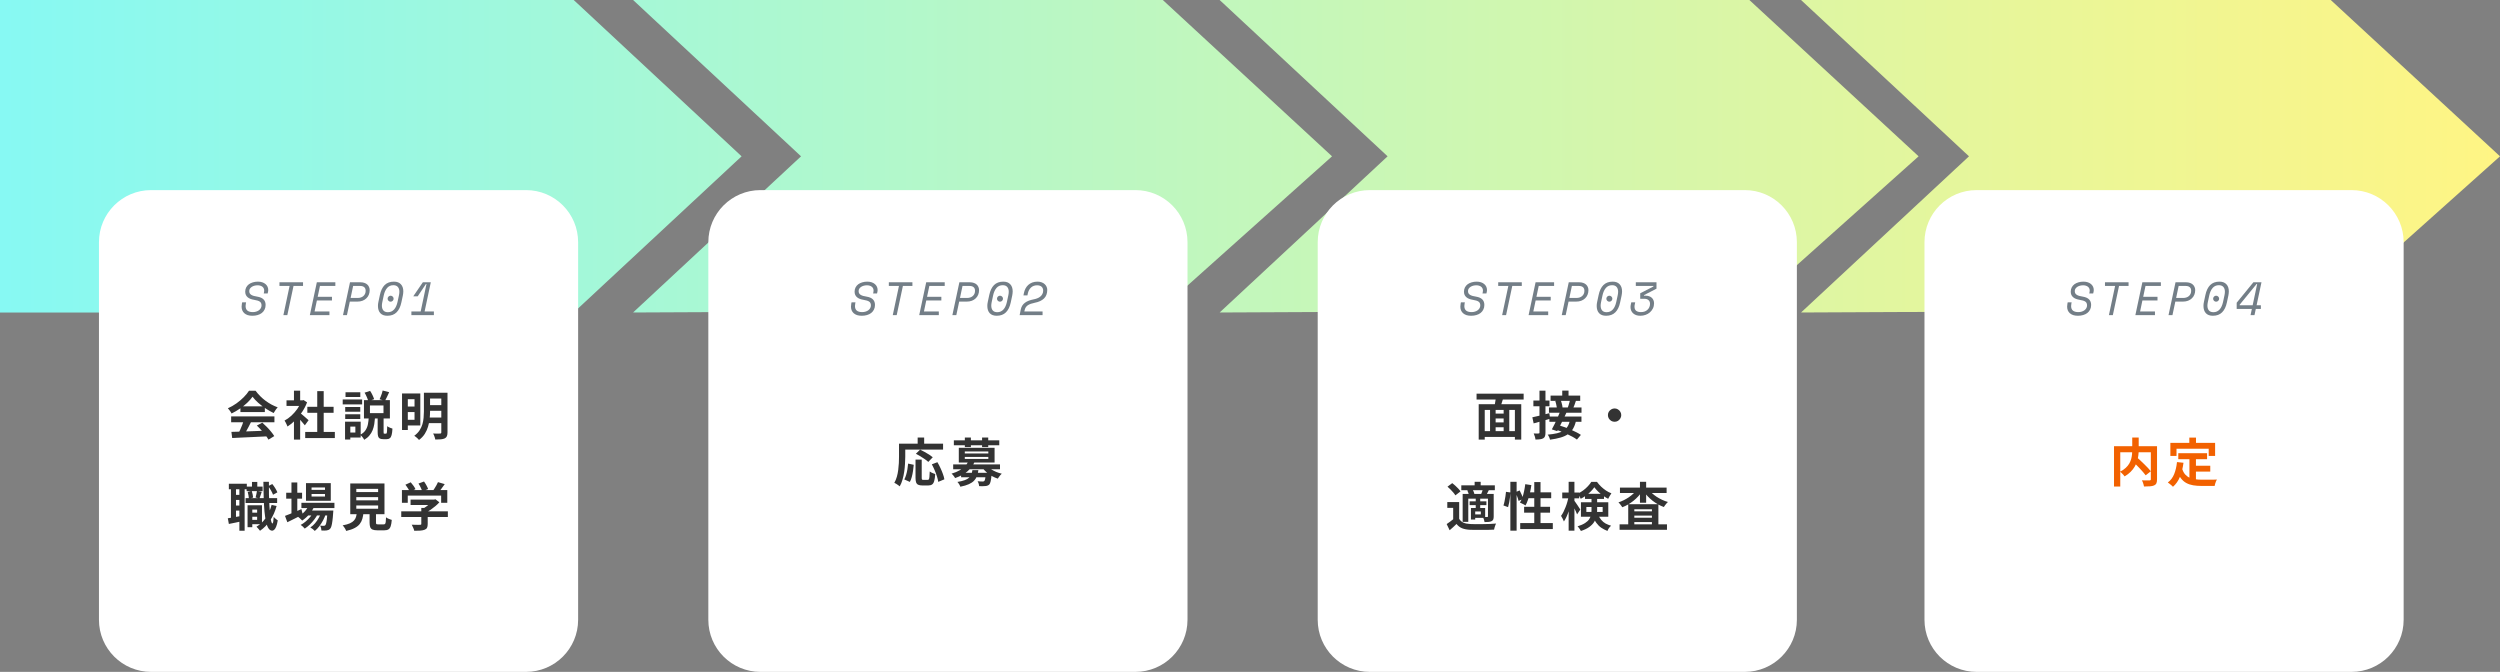 <svg width="960" height="258" viewBox="0 0 960 258" fill="none" xmlns="http://www.w3.org/2000/svg">
<rect x="0" y="0" width="960" height="258" fill="#808080" stroke="none"/>
<path d="M220.303 0.001L284.775 60.026L220.303 120H0V0.001H220.303ZM446.512 0.001L511.504 60.025L445.52 119.024L243.101 119.999L307.597 60.025L243.101 0L446.512 0.001ZM671.752 0.001L736.744 60.025L670.76 119.024L468.341 119.999L532.837 60.025L468.341 0L671.752 0.001ZM895.008 0.001L960 60.025L894.016 119.024L691.597 119.999L756.093 60.025L691.597 0L895.008 0.001Z" fill="url(#paint0_linear_363_1046)"/>
<path d="M38 93C38 81.954 46.954 73 58 73H202C213.046 73 222 81.954 222 93V238C222 249.046 213.046 258 202 258H58C46.954 258 38 249.046 38 238V93Z" fill="white"/>
<path d="M272 93C272 81.954 280.954 73 292 73H436C447.046 73 456 81.954 456 93V238C456 249.046 447.046 258 436 258H292C280.954 258 272 249.046 272 238V93Z" fill="white"/>
<path d="M506 93C506 81.954 514.954 73 526 73H670C681.046 73 690 81.954 690 93V238C690 249.046 681.046 258 670 258H526C514.954 258 506 249.046 506 238V93Z" fill="white"/>
<path d="M739 93C739 81.954 747.954 73 759 73H903C914.046 73 923 81.954 923 93V238C923 249.046 914.046 258 903 258H759C747.954 258 739 249.046 739 238V93Z" fill="white"/>
<path d="M161.539 119.596L163.771 109.066H163.555L160.387 113.8H158.749V113.692L162.367 108.4H165.427L163.051 119.596H166.615V121H157.975V119.596H161.539Z" fill="#737E87"/>
<path d="M148.842 114.7C148.842 114.388 148.956 114.118 149.184 113.89C149.412 113.662 149.682 113.548 149.994 113.548C150.306 113.548 150.576 113.662 150.804 113.89C151.032 114.118 151.146 114.388 151.146 114.7C151.146 115.012 151.032 115.282 150.804 115.51C150.576 115.738 150.306 115.852 149.994 115.852C149.682 115.852 149.412 115.738 149.184 115.51C148.956 115.282 148.842 115.012 148.842 114.7ZM145.872 113.296C146.22 111.616 146.832 110.338 147.708 109.462C148.596 108.586 149.784 108.148 151.272 108.148C152.436 108.148 153.324 108.484 153.936 109.156C154.56 109.816 154.872 110.734 154.872 111.91C154.872 112.15 154.854 112.408 154.818 112.684C154.794 112.948 154.752 113.218 154.692 113.494L154.134 116.104C153.786 117.784 153.168 119.062 152.28 119.938C151.404 120.814 150.222 121.252 148.734 121.252C147.57 121.252 146.676 120.922 146.052 120.262C145.44 119.59 145.134 118.666 145.134 117.49C145.134 117.25 145.146 116.998 145.17 116.734C145.206 116.458 145.254 116.182 145.314 115.906L145.872 113.296ZM148.95 119.884C149.442 119.884 149.886 119.794 150.282 119.614C150.69 119.422 151.044 119.158 151.344 118.822C151.656 118.474 151.914 118.066 152.118 117.598C152.334 117.118 152.508 116.584 152.64 115.996L153.216 113.296C153.312 112.816 153.36 112.396 153.36 112.036C153.36 111.256 153.168 110.644 152.784 110.2C152.4 109.744 151.824 109.516 151.056 109.516C150.06 109.516 149.256 109.87 148.644 110.578C148.044 111.286 147.618 112.228 147.366 113.404L146.79 116.104C146.694 116.584 146.646 117.004 146.646 117.364C146.646 118.144 146.838 118.762 147.222 119.218C147.606 119.662 148.182 119.884 148.95 119.884Z" fill="#737E87"/>
<path d="M134.326 115.816L133.228 121H131.716L134.398 108.4H138.502C139.042 108.4 139.522 108.478 139.942 108.634C140.374 108.778 140.734 108.982 141.022 109.246C141.322 109.51 141.55 109.828 141.706 110.2C141.874 110.572 141.958 110.974 141.958 111.406C141.958 112.03 141.85 112.612 141.634 113.152C141.418 113.692 141.1 114.16 140.68 114.556C140.272 114.952 139.774 115.264 139.186 115.492C138.598 115.708 137.938 115.816 137.206 115.816H134.326ZM134.632 114.412H137.332C137.776 114.412 138.184 114.352 138.556 114.232C138.94 114.1 139.264 113.92 139.528 113.692C139.804 113.452 140.02 113.164 140.176 112.828C140.332 112.48 140.41 112.096 140.41 111.676C140.41 111.04 140.224 110.572 139.852 110.272C139.492 109.96 138.97 109.804 138.286 109.804H135.604L134.632 114.412Z" fill="#737E87"/>
<path d="M121.664 108.4H128.774V109.804H122.87L121.988 113.98H127.478V115.384H121.682L120.8 119.596H126.506V121H118.982L121.664 108.4Z" fill="#737E87"/>
<path d="M107.311 108.4H116.365V109.804H112.711L110.335 121H108.823L111.199 109.804H107.311V108.4Z" fill="#737E87"/>
<path d="M101.381 112.216C101.429 111.976 101.453 111.772 101.453 111.604C101.453 111.256 101.387 110.956 101.255 110.704C101.123 110.44 100.937 110.224 100.697 110.056C100.469 109.888 100.199 109.762 99.887 109.678C99.587 109.594 99.263 109.552 98.915 109.552C98.519 109.552 98.129 109.6 97.745 109.696C97.361 109.792 97.019 109.936 96.719 110.128C96.419 110.32 96.173 110.554 95.981 110.83C95.801 111.094 95.711 111.406 95.711 111.766C95.711 112.114 95.777 112.408 95.909 112.648C96.053 112.876 96.257 113.074 96.521 113.242C96.785 113.398 97.103 113.53 97.475 113.638C97.859 113.734 98.297 113.824 98.789 113.908C99.893 114.088 100.703 114.448 101.219 114.988C101.735 115.516 101.993 116.218 101.993 117.094C101.993 117.766 101.861 118.36 101.597 118.876C101.345 119.392 100.991 119.83 100.535 120.19C100.079 120.538 99.539 120.802 98.915 120.982C98.303 121.162 97.637 121.252 96.917 121.252C96.233 121.252 95.627 121.168 95.099 121C94.583 120.82 94.151 120.574 93.803 120.262C93.467 119.95 93.209 119.584 93.029 119.164C92.861 118.732 92.777 118.258 92.777 117.742C92.777 117.394 92.813 117.028 92.885 116.644L92.993 116.104H94.505L94.415 116.536C94.343 116.896 94.307 117.226 94.307 117.526C94.307 118.318 94.547 118.906 95.027 119.29C95.507 119.662 96.197 119.848 97.097 119.848C97.529 119.848 97.943 119.788 98.339 119.668C98.747 119.548 99.101 119.38 99.401 119.164C99.713 118.936 99.959 118.666 100.139 118.354C100.331 118.03 100.427 117.67 100.427 117.274C100.427 116.938 100.373 116.656 100.265 116.428C100.169 116.188 100.007 115.99 99.779 115.834C99.551 115.666 99.251 115.528 98.879 115.42C98.519 115.312 98.081 115.216 97.565 115.132C97.061 115.048 96.599 114.928 96.179 114.772C95.771 114.616 95.417 114.412 95.117 114.16C94.817 113.908 94.583 113.608 94.415 113.26C94.247 112.9 94.163 112.48 94.163 112C94.163 111.388 94.289 110.842 94.541 110.362C94.793 109.882 95.135 109.48 95.567 109.156C96.011 108.832 96.527 108.586 97.115 108.418C97.715 108.238 98.357 108.148 99.041 108.148C99.665 108.148 100.223 108.232 100.715 108.4C101.207 108.568 101.621 108.796 101.957 109.084C102.293 109.372 102.551 109.708 102.731 110.092C102.911 110.476 103.001 110.884 103.001 111.316C103.001 111.436 102.995 111.556 102.983 111.676C102.971 111.796 102.953 111.916 102.929 112.036L102.785 112.684H101.273L101.381 112.216Z" fill="#737E87"/>
<path d="M400.345 119.596V121H391.543L391.975 118.84C392.095 118.252 392.293 117.748 392.569 117.328C392.845 116.896 393.193 116.53 393.613 116.23C394.033 115.918 394.519 115.66 395.071 115.456C395.623 115.252 396.235 115.084 396.907 114.952C397.375 114.868 397.825 114.742 398.257 114.574C398.701 114.406 399.091 114.19 399.427 113.926C399.775 113.65 400.051 113.32 400.255 112.936C400.471 112.552 400.579 112.096 400.579 111.568C400.579 111.292 400.531 111.034 400.435 110.794C400.351 110.542 400.213 110.326 400.021 110.146C399.841 109.966 399.601 109.822 399.301 109.714C399.001 109.606 398.647 109.552 398.239 109.552C397.315 109.552 396.541 109.834 395.917 110.398C395.305 110.962 394.897 111.712 394.693 112.648L394.531 113.44H393.001L393.181 112.54C393.301 111.928 393.499 111.358 393.775 110.83C394.051 110.29 394.405 109.822 394.837 109.426C395.269 109.03 395.779 108.718 396.367 108.49C396.967 108.262 397.651 108.148 398.419 108.148C399.007 108.148 399.535 108.238 400.003 108.418C400.471 108.586 400.861 108.82 401.173 109.12C401.485 109.408 401.725 109.744 401.893 110.128C402.061 110.512 402.145 110.908 402.145 111.316C402.145 112.72 401.725 113.824 400.885 114.628C400.045 115.42 398.881 115.96 397.393 116.248C396.793 116.368 396.271 116.506 395.827 116.662C395.383 116.818 394.999 117.004 394.675 117.22C394.363 117.436 394.105 117.694 393.901 117.994C393.709 118.294 393.565 118.648 393.469 119.056L393.343 119.596H400.345Z" fill="#737E87"/>
<path d="M382.842 114.7C382.842 114.388 382.956 114.118 383.184 113.89C383.412 113.662 383.682 113.548 383.994 113.548C384.306 113.548 384.576 113.662 384.804 113.89C385.032 114.118 385.146 114.388 385.146 114.7C385.146 115.012 385.032 115.282 384.804 115.51C384.576 115.738 384.306 115.852 383.994 115.852C383.682 115.852 383.412 115.738 383.184 115.51C382.956 115.282 382.842 115.012 382.842 114.7ZM379.872 113.296C380.22 111.616 380.832 110.338 381.708 109.462C382.596 108.586 383.784 108.148 385.272 108.148C386.436 108.148 387.324 108.484 387.936 109.156C388.56 109.816 388.872 110.734 388.872 111.91C388.872 112.15 388.854 112.408 388.818 112.684C388.794 112.948 388.752 113.218 388.692 113.494L388.134 116.104C387.786 117.784 387.168 119.062 386.28 119.938C385.404 120.814 384.222 121.252 382.734 121.252C381.57 121.252 380.676 120.922 380.052 120.262C379.44 119.59 379.134 118.666 379.134 117.49C379.134 117.25 379.146 116.998 379.17 116.734C379.206 116.458 379.254 116.182 379.314 115.906L379.872 113.296ZM382.95 119.884C383.442 119.884 383.886 119.794 384.282 119.614C384.69 119.422 385.044 119.158 385.344 118.822C385.656 118.474 385.914 118.066 386.118 117.598C386.334 117.118 386.508 116.584 386.64 115.996L387.216 113.296C387.312 112.816 387.36 112.396 387.36 112.036C387.36 111.256 387.168 110.644 386.784 110.2C386.4 109.744 385.824 109.516 385.056 109.516C384.06 109.516 383.256 109.87 382.644 110.578C382.044 111.286 381.618 112.228 381.366 113.404L380.79 116.104C380.694 116.584 380.646 117.004 380.646 117.364C380.646 118.144 380.838 118.762 381.222 119.218C381.606 119.662 382.182 119.884 382.95 119.884Z" fill="#737E87"/>
<path d="M368.326 115.816L367.228 121H365.716L368.398 108.4H372.502C373.042 108.4 373.522 108.478 373.942 108.634C374.374 108.778 374.734 108.982 375.022 109.246C375.322 109.51 375.55 109.828 375.706 110.2C375.874 110.572 375.958 110.974 375.958 111.406C375.958 112.03 375.85 112.612 375.634 113.152C375.418 113.692 375.1 114.16 374.68 114.556C374.272 114.952 373.774 115.264 373.186 115.492C372.598 115.708 371.938 115.816 371.206 115.816H368.326ZM368.632 114.412H371.332C371.776 114.412 372.184 114.352 372.556 114.232C372.94 114.1 373.264 113.92 373.528 113.692C373.804 113.452 374.02 113.164 374.176 112.828C374.332 112.48 374.41 112.096 374.41 111.676C374.41 111.04 374.224 110.572 373.852 110.272C373.492 109.96 372.97 109.804 372.286 109.804H369.604L368.632 114.412Z" fill="#737E87"/>
<path d="M355.664 108.4H362.774V109.804H356.87L355.988 113.98H361.478V115.384H355.682L354.8 119.596H360.506V121H352.982L355.664 108.4Z" fill="#737E87"/>
<path d="M341.311 108.4H350.365V109.804H346.711L344.335 121H342.823L345.199 109.804H341.311V108.4Z" fill="#737E87"/>
<path d="M335.381 112.216C335.429 111.976 335.453 111.772 335.453 111.604C335.453 111.256 335.387 110.956 335.255 110.704C335.123 110.44 334.937 110.224 334.697 110.056C334.469 109.888 334.199 109.762 333.887 109.678C333.587 109.594 333.263 109.552 332.915 109.552C332.519 109.552 332.129 109.6 331.745 109.696C331.361 109.792 331.019 109.936 330.719 110.128C330.419 110.32 330.173 110.554 329.981 110.83C329.801 111.094 329.711 111.406 329.711 111.766C329.711 112.114 329.777 112.408 329.909 112.648C330.053 112.876 330.257 113.074 330.521 113.242C330.785 113.398 331.103 113.53 331.475 113.638C331.859 113.734 332.297 113.824 332.789 113.908C333.893 114.088 334.703 114.448 335.219 114.988C335.735 115.516 335.993 116.218 335.993 117.094C335.993 117.766 335.861 118.36 335.597 118.876C335.345 119.392 334.991 119.83 334.535 120.19C334.079 120.538 333.539 120.802 332.915 120.982C332.303 121.162 331.637 121.252 330.917 121.252C330.233 121.252 329.627 121.168 329.099 121C328.583 120.82 328.151 120.574 327.803 120.262C327.467 119.95 327.209 119.584 327.029 119.164C326.861 118.732 326.777 118.258 326.777 117.742C326.777 117.394 326.813 117.028 326.885 116.644L326.993 116.104H328.505L328.415 116.536C328.343 116.896 328.307 117.226 328.307 117.526C328.307 118.318 328.547 118.906 329.027 119.29C329.507 119.662 330.197 119.848 331.097 119.848C331.529 119.848 331.943 119.788 332.339 119.668C332.747 119.548 333.101 119.38 333.401 119.164C333.713 118.936 333.959 118.666 334.139 118.354C334.331 118.03 334.427 117.67 334.427 117.274C334.427 116.938 334.373 116.656 334.265 116.428C334.169 116.188 334.007 115.99 333.779 115.834C333.551 115.666 333.251 115.528 332.879 115.42C332.519 115.312 332.081 115.216 331.565 115.132C331.061 115.048 330.599 114.928 330.179 114.772C329.771 114.616 329.417 114.412 329.117 114.16C328.817 113.908 328.583 113.608 328.415 113.26C328.247 112.9 328.163 112.48 328.163 112C328.163 111.388 328.289 110.842 328.541 110.362C328.793 109.882 329.135 109.48 329.567 109.156C330.011 108.832 330.527 108.586 331.115 108.418C331.715 108.238 332.357 108.148 333.041 108.148C333.665 108.148 334.223 108.232 334.715 108.4C335.207 108.568 335.621 108.796 335.957 109.084C336.293 109.372 336.551 109.708 336.731 110.092C336.911 110.476 337.001 110.884 337.001 111.316C337.001 111.436 336.995 111.556 336.983 111.676C336.971 111.796 336.953 111.916 336.929 112.036L336.785 112.684H335.273L335.381 112.216Z" fill="#737E87"/>
<path d="M629.845 114.736V112.612L634.903 110.02V109.804H628.153V108.4H636.091V110.848L631.285 113.332V113.548H632.041C632.497 113.548 632.911 113.62 633.283 113.764C633.667 113.896 633.997 114.088 634.273 114.34C634.549 114.592 634.765 114.898 634.921 115.258C635.077 115.618 635.155 116.02 635.155 116.464C635.155 117.184 635.011 117.838 634.723 118.426C634.435 119.014 634.051 119.518 633.571 119.938C633.091 120.358 632.533 120.682 631.897 120.91C631.261 121.138 630.595 121.252 629.899 121.252C629.287 121.252 628.741 121.168 628.261 121C627.793 120.82 627.397 120.58 627.073 120.28C626.761 119.98 626.521 119.626 626.353 119.218C626.197 118.81 626.119 118.378 626.119 117.922C626.119 117.79 626.125 117.652 626.137 117.508C626.161 117.364 626.185 117.22 626.209 117.076L626.407 116.104H627.919L627.739 116.968C627.715 117.112 627.691 117.25 627.667 117.382C627.655 117.514 627.649 117.646 627.649 117.778C627.649 118.498 627.871 119.026 628.315 119.362C628.759 119.686 629.353 119.848 630.097 119.848C630.637 119.848 631.123 119.77 631.555 119.614C631.987 119.446 632.353 119.218 632.653 118.93C632.965 118.642 633.199 118.306 633.355 117.922C633.523 117.538 633.607 117.124 633.607 116.68C633.607 116.044 633.409 115.564 633.013 115.24C632.629 114.904 632.125 114.736 631.501 114.736H629.845Z" fill="#737E87"/>
<path d="M616.842 114.7C616.842 114.388 616.956 114.118 617.184 113.89C617.412 113.662 617.682 113.548 617.994 113.548C618.306 113.548 618.576 113.662 618.804 113.89C619.032 114.118 619.146 114.388 619.146 114.7C619.146 115.012 619.032 115.282 618.804 115.51C618.576 115.738 618.306 115.852 617.994 115.852C617.682 115.852 617.412 115.738 617.184 115.51C616.956 115.282 616.842 115.012 616.842 114.7ZM613.872 113.296C614.22 111.616 614.832 110.338 615.708 109.462C616.596 108.586 617.784 108.148 619.272 108.148C620.436 108.148 621.324 108.484 621.936 109.156C622.56 109.816 622.872 110.734 622.872 111.91C622.872 112.15 622.854 112.408 622.818 112.684C622.794 112.948 622.752 113.218 622.692 113.494L622.134 116.104C621.786 117.784 621.168 119.062 620.28 119.938C619.404 120.814 618.222 121.252 616.734 121.252C615.57 121.252 614.676 120.922 614.052 120.262C613.44 119.59 613.134 118.666 613.134 117.49C613.134 117.25 613.146 116.998 613.17 116.734C613.206 116.458 613.254 116.182 613.314 115.906L613.872 113.296ZM616.95 119.884C617.442 119.884 617.886 119.794 618.282 119.614C618.69 119.422 619.044 119.158 619.344 118.822C619.656 118.474 619.914 118.066 620.118 117.598C620.334 117.118 620.508 116.584 620.64 115.996L621.216 113.296C621.312 112.816 621.36 112.396 621.36 112.036C621.36 111.256 621.168 110.644 620.784 110.2C620.4 109.744 619.824 109.516 619.056 109.516C618.06 109.516 617.256 109.87 616.644 110.578C616.044 111.286 615.618 112.228 615.366 113.404L614.79 116.104C614.694 116.584 614.646 117.004 614.646 117.364C614.646 118.144 614.838 118.762 615.222 119.218C615.606 119.662 616.182 119.884 616.95 119.884Z" fill="#737E87"/>
<path d="M602.326 115.816L601.228 121H599.716L602.398 108.4H606.502C607.042 108.4 607.522 108.478 607.942 108.634C608.374 108.778 608.734 108.982 609.022 109.246C609.322 109.51 609.55 109.828 609.706 110.2C609.874 110.572 609.958 110.974 609.958 111.406C609.958 112.03 609.85 112.612 609.634 113.152C609.418 113.692 609.1 114.16 608.68 114.556C608.272 114.952 607.774 115.264 607.186 115.492C606.598 115.708 605.938 115.816 605.206 115.816H602.326ZM602.632 114.412H605.332C605.776 114.412 606.184 114.352 606.556 114.232C606.94 114.1 607.264 113.92 607.528 113.692C607.804 113.452 608.02 113.164 608.176 112.828C608.332 112.48 608.41 112.096 608.41 111.676C608.41 111.04 608.224 110.572 607.852 110.272C607.492 109.96 606.97 109.804 606.286 109.804H603.604L602.632 114.412Z" fill="#737E87"/>
<path d="M589.664 108.4H596.774V109.804H590.87L589.988 113.98H595.478V115.384H589.682L588.8 119.596H594.506V121H586.982L589.664 108.4Z" fill="#737E87"/>
<path d="M575.311 108.4H584.365V109.804H580.711L578.335 121H576.823L579.199 109.804H575.311V108.4Z" fill="#737E87"/>
<path d="M569.381 112.216C569.429 111.976 569.453 111.772 569.453 111.604C569.453 111.256 569.387 110.956 569.255 110.704C569.123 110.44 568.937 110.224 568.697 110.056C568.469 109.888 568.199 109.762 567.887 109.678C567.587 109.594 567.263 109.552 566.915 109.552C566.519 109.552 566.129 109.6 565.745 109.696C565.361 109.792 565.019 109.936 564.719 110.128C564.419 110.32 564.173 110.554 563.981 110.83C563.801 111.094 563.711 111.406 563.711 111.766C563.711 112.114 563.777 112.408 563.909 112.648C564.053 112.876 564.257 113.074 564.521 113.242C564.785 113.398 565.103 113.53 565.475 113.638C565.859 113.734 566.297 113.824 566.789 113.908C567.893 114.088 568.703 114.448 569.219 114.988C569.735 115.516 569.993 116.218 569.993 117.094C569.993 117.766 569.861 118.36 569.597 118.876C569.345 119.392 568.991 119.83 568.535 120.19C568.079 120.538 567.539 120.802 566.915 120.982C566.303 121.162 565.637 121.252 564.917 121.252C564.233 121.252 563.627 121.168 563.099 121C562.583 120.82 562.151 120.574 561.803 120.262C561.467 119.95 561.209 119.584 561.029 119.164C560.861 118.732 560.777 118.258 560.777 117.742C560.777 117.394 560.813 117.028 560.885 116.644L560.993 116.104H562.505L562.415 116.536C562.343 116.896 562.307 117.226 562.307 117.526C562.307 118.318 562.547 118.906 563.027 119.29C563.507 119.662 564.197 119.848 565.097 119.848C565.529 119.848 565.943 119.788 566.339 119.668C566.747 119.548 567.101 119.38 567.401 119.164C567.713 118.936 567.959 118.666 568.139 118.354C568.331 118.03 568.427 117.67 568.427 117.274C568.427 116.938 568.373 116.656 568.265 116.428C568.169 116.188 568.007 115.99 567.779 115.834C567.551 115.666 567.251 115.528 566.879 115.42C566.519 115.312 566.081 115.216 565.565 115.132C565.061 115.048 564.599 114.928 564.179 114.772C563.771 114.616 563.417 114.412 563.117 114.16C562.817 113.908 562.583 113.608 562.415 113.26C562.247 112.9 562.163 112.48 562.163 112C562.163 111.388 562.289 110.842 562.541 110.362C562.793 109.882 563.135 109.48 563.567 109.156C564.011 108.832 564.527 108.586 565.115 108.418C565.715 108.238 566.357 108.148 567.041 108.148C567.665 108.148 568.223 108.232 568.715 108.4C569.207 108.568 569.621 108.796 569.957 109.084C570.293 109.372 570.551 109.708 570.731 110.092C570.911 110.476 571.001 110.884 571.001 111.316C571.001 111.436 570.995 111.556 570.983 111.676C570.971 111.796 570.953 111.916 570.929 112.036L570.785 112.684H569.273L569.381 112.216Z" fill="#737E87"/>
<path d="M865.293 108.4H868.407L866.535 117.22H868.173V118.624H866.229L865.725 121H864.213L864.717 118.624H858.885V116.248L865.293 108.4ZM860.037 117.004V117.22H865.023L866.751 109.048H866.535L860.037 117.004Z" fill="#737E87"/>
<path d="M849.842 114.7C849.842 114.388 849.956 114.118 850.184 113.89C850.412 113.662 850.682 113.548 850.994 113.548C851.306 113.548 851.576 113.662 851.804 113.89C852.032 114.118 852.146 114.388 852.146 114.7C852.146 115.012 852.032 115.282 851.804 115.51C851.576 115.738 851.306 115.852 850.994 115.852C850.682 115.852 850.412 115.738 850.184 115.51C849.956 115.282 849.842 115.012 849.842 114.7ZM846.872 113.296C847.22 111.616 847.832 110.338 848.708 109.462C849.596 108.586 850.784 108.148 852.272 108.148C853.436 108.148 854.324 108.484 854.936 109.156C855.56 109.816 855.872 110.734 855.872 111.91C855.872 112.15 855.854 112.408 855.818 112.684C855.794 112.948 855.752 113.218 855.692 113.494L855.134 116.104C854.786 117.784 854.168 119.062 853.28 119.938C852.404 120.814 851.222 121.252 849.734 121.252C848.57 121.252 847.676 120.922 847.052 120.262C846.44 119.59 846.134 118.666 846.134 117.49C846.134 117.25 846.146 116.998 846.17 116.734C846.206 116.458 846.254 116.182 846.314 115.906L846.872 113.296ZM849.95 119.884C850.442 119.884 850.886 119.794 851.282 119.614C851.69 119.422 852.044 119.158 852.344 118.822C852.656 118.474 852.914 118.066 853.118 117.598C853.334 117.118 853.508 116.584 853.64 115.996L854.216 113.296C854.312 112.816 854.36 112.396 854.36 112.036C854.36 111.256 854.168 110.644 853.784 110.2C853.4 109.744 852.824 109.516 852.056 109.516C851.06 109.516 850.256 109.87 849.644 110.578C849.044 111.286 848.618 112.228 848.366 113.404L847.79 116.104C847.694 116.584 847.646 117.004 847.646 117.364C847.646 118.144 847.838 118.762 848.222 119.218C848.606 119.662 849.182 119.884 849.95 119.884Z" fill="#737E87"/>
<path d="M835.326 115.816L834.228 121H832.716L835.398 108.4H839.502C840.042 108.4 840.522 108.478 840.942 108.634C841.374 108.778 841.734 108.982 842.022 109.246C842.322 109.51 842.55 109.828 842.706 110.2C842.874 110.572 842.958 110.974 842.958 111.406C842.958 112.03 842.85 112.612 842.634 113.152C842.418 113.692 842.1 114.16 841.68 114.556C841.272 114.952 840.774 115.264 840.186 115.492C839.598 115.708 838.938 115.816 838.206 115.816H835.326ZM835.632 114.412H838.332C838.776 114.412 839.184 114.352 839.556 114.232C839.94 114.1 840.264 113.92 840.528 113.692C840.804 113.452 841.02 113.164 841.176 112.828C841.332 112.48 841.41 112.096 841.41 111.676C841.41 111.04 841.224 110.572 840.852 110.272C840.492 109.96 839.97 109.804 839.286 109.804H836.604L835.632 114.412Z" fill="#737E87"/>
<path d="M822.664 108.4H829.774V109.804H823.87L822.988 113.98H828.478V115.384H822.682L821.8 119.596H827.506V121H819.982L822.664 108.4Z" fill="#737E87"/>
<path d="M808.311 108.4H817.365V109.804H813.711L811.335 121H809.823L812.199 109.804H808.311V108.4Z" fill="#737E87"/>
<path d="M802.381 112.216C802.429 111.976 802.453 111.772 802.453 111.604C802.453 111.256 802.387 110.956 802.255 110.704C802.123 110.44 801.937 110.224 801.697 110.056C801.469 109.888 801.199 109.762 800.887 109.678C800.587 109.594 800.263 109.552 799.915 109.552C799.519 109.552 799.129 109.6 798.745 109.696C798.361 109.792 798.019 109.936 797.719 110.128C797.419 110.32 797.173 110.554 796.981 110.83C796.801 111.094 796.711 111.406 796.711 111.766C796.711 112.114 796.777 112.408 796.909 112.648C797.053 112.876 797.257 113.074 797.521 113.242C797.785 113.398 798.103 113.53 798.475 113.638C798.859 113.734 799.297 113.824 799.789 113.908C800.893 114.088 801.703 114.448 802.219 114.988C802.735 115.516 802.993 116.218 802.993 117.094C802.993 117.766 802.861 118.36 802.597 118.876C802.345 119.392 801.991 119.83 801.535 120.19C801.079 120.538 800.539 120.802 799.915 120.982C799.303 121.162 798.637 121.252 797.917 121.252C797.233 121.252 796.627 121.168 796.099 121C795.583 120.82 795.151 120.574 794.803 120.262C794.467 119.95 794.209 119.584 794.029 119.164C793.861 118.732 793.777 118.258 793.777 117.742C793.777 117.394 793.813 117.028 793.885 116.644L793.993 116.104H795.505L795.415 116.536C795.343 116.896 795.307 117.226 795.307 117.526C795.307 118.318 795.547 118.906 796.027 119.29C796.507 119.662 797.197 119.848 798.097 119.848C798.529 119.848 798.943 119.788 799.339 119.668C799.747 119.548 800.101 119.38 800.401 119.164C800.713 118.936 800.959 118.666 801.139 118.354C801.331 118.03 801.427 117.67 801.427 117.274C801.427 116.938 801.373 116.656 801.265 116.428C801.169 116.188 801.007 115.99 800.779 115.834C800.551 115.666 800.251 115.528 799.879 115.42C799.519 115.312 799.081 115.216 798.565 115.132C798.061 115.048 797.599 114.928 797.179 114.772C796.771 114.616 796.417 114.412 796.117 114.16C795.817 113.908 795.583 113.608 795.415 113.26C795.247 112.9 795.163 112.48 795.163 112C795.163 111.388 795.289 110.842 795.541 110.362C795.793 109.882 796.135 109.48 796.567 109.156C797.011 108.832 797.527 108.586 798.115 108.418C798.715 108.238 799.357 108.148 800.041 108.148C800.665 108.148 801.223 108.232 801.715 108.4C802.207 108.568 802.621 108.796 802.957 109.084C803.293 109.372 803.551 109.708 803.731 110.092C803.911 110.476 804.001 110.884 804.001 111.316C804.001 111.436 803.995 111.556 803.983 111.676C803.971 111.796 803.953 111.916 803.929 112.036L803.785 112.684H802.273L802.381 112.216Z" fill="#737E87"/>
<path d="M157.66 191.84H166.88V193.92H157.66V191.84ZM154.08 196.34H171.98V198.54H154.08V196.34ZM161.78 195.04H164.24V201.22C164.24 201.834 164.153 202.314 163.98 202.66C163.807 203.007 163.48 203.267 163 203.44C162.52 203.614 161.96 203.72 161.32 203.76C160.68 203.8 159.933 203.82 159.08 203.82C159 203.474 158.86 203.074 158.66 202.62C158.473 202.18 158.287 201.8 158.1 201.48C158.527 201.494 158.96 201.507 159.4 201.52C159.84 201.534 160.227 201.54 160.56 201.54C160.907 201.54 161.147 201.534 161.28 201.52C161.48 201.52 161.613 201.494 161.68 201.44C161.747 201.387 161.78 201.294 161.78 201.16V195.04ZM166.12 191.84H166.7L167.22 191.72L168.72 192.88C168.28 193.374 167.767 193.867 167.18 194.36C166.593 194.854 165.98 195.32 165.34 195.76C164.7 196.187 164.053 196.56 163.4 196.88C163.253 196.667 163.047 196.427 162.78 196.16C162.527 195.88 162.313 195.654 162.14 195.48C162.66 195.214 163.173 194.894 163.68 194.52C164.2 194.147 164.673 193.767 165.1 193.38C165.527 192.98 165.867 192.62 166.12 192.3V191.84ZM154.34 188.18H171.76V193.08H169.4V190.3H156.58V193.08H154.34V188.18ZM168.18 185.14L170.78 185.9C170.327 186.567 169.853 187.22 169.36 187.86C168.867 188.5 168.42 189.04 168.02 189.48L166.04 188.76C166.307 188.414 166.567 188.034 166.82 187.62C167.087 187.207 167.34 186.787 167.58 186.36C167.82 185.92 168.02 185.514 168.18 185.14ZM155.68 186.12L157.72 185.2C158.08 185.6 158.433 186.047 158.78 186.54C159.127 187.02 159.38 187.454 159.54 187.84L157.38 188.86C157.233 188.487 156.993 188.047 156.66 187.54C156.34 187.02 156.013 186.547 155.68 186.12ZM160.7 185.68L162.82 184.9C163.14 185.327 163.447 185.814 163.74 186.36C164.047 186.907 164.267 187.387 164.4 187.8L162.14 188.68C162.033 188.28 161.84 187.8 161.56 187.24C161.293 186.667 161.007 186.147 160.7 185.68Z" fill="#333333"/>
<path d="M136.82 190.9V192.14H145.2V190.9H136.82ZM136.82 194.1V195.36H145.2V194.1H136.82ZM136.82 187.72V188.96H145.2V187.72H136.82ZM134.5 185.64H147.64V197.44H134.5V185.64ZM141.92 195.84H144.38V200.62C144.38 200.94 144.427 201.146 144.52 201.24C144.627 201.32 144.867 201.36 145.24 201.36C145.32 201.36 145.447 201.36 145.62 201.36C145.807 201.36 146.013 201.36 146.24 201.36C146.467 201.36 146.68 201.36 146.88 201.36C147.08 201.36 147.233 201.36 147.34 201.36C147.567 201.36 147.74 201.3 147.86 201.18C147.98 201.06 148.067 200.806 148.12 200.42C148.173 200.033 148.213 199.446 148.24 198.66C148.413 198.793 148.627 198.926 148.88 199.06C149.147 199.193 149.42 199.306 149.7 199.4C149.993 199.493 150.24 199.573 150.44 199.64C150.36 200.693 150.22 201.506 150.02 202.08C149.82 202.666 149.527 203.073 149.14 203.3C148.753 203.526 148.227 203.64 147.56 203.64C147.453 203.64 147.307 203.64 147.12 203.64C146.947 203.64 146.753 203.64 146.54 203.64C146.327 203.64 146.107 203.64 145.88 203.64C145.667 203.64 145.473 203.64 145.3 203.64C145.127 203.64 144.993 203.64 144.9 203.64C144.113 203.64 143.5 203.546 143.06 203.36C142.633 203.173 142.333 202.86 142.16 202.42C142 201.98 141.92 201.386 141.92 200.64V195.84ZM137.04 196.66H139.6C139.52 197.566 139.373 198.4 139.16 199.16C138.96 199.906 138.627 200.58 138.16 201.18C137.707 201.78 137.06 202.3 136.22 202.74C135.38 203.193 134.287 203.573 132.94 203.88C132.873 203.653 132.76 203.406 132.6 203.14C132.453 202.886 132.287 202.626 132.1 202.36C131.927 202.106 131.753 201.9 131.58 201.74C132.74 201.526 133.667 201.266 134.36 200.96C135.053 200.64 135.58 200.273 135.94 199.86C136.313 199.446 136.573 198.98 136.72 198.46C136.867 197.926 136.973 197.326 137.04 196.66Z" fill="#333333"/>
<path d="M115.74 193.08H128.42V195.1H115.74V193.08ZM117.92 196.04H126.14V197.94H117.92V196.04ZM118.68 193.82L120.74 194.34C120.247 195.486 119.574 196.546 118.72 197.52C117.88 198.48 116.987 199.273 116.04 199.9C115.92 199.766 115.76 199.606 115.56 199.42C115.374 199.22 115.174 199.033 114.96 198.86C114.76 198.686 114.58 198.546 114.42 198.44C115.354 197.933 116.194 197.28 116.94 196.48C117.7 195.666 118.28 194.78 118.68 193.82ZM125.78 196.04H128C128 196.04 127.994 196.146 127.98 196.36C127.98 196.56 127.967 196.733 127.94 196.88C127.86 198.173 127.76 199.24 127.64 200.08C127.534 200.906 127.414 201.546 127.28 202C127.147 202.466 126.987 202.8 126.8 203C126.614 203.226 126.407 203.386 126.18 203.48C125.967 203.573 125.727 203.64 125.46 203.68C125.234 203.706 124.94 203.726 124.58 203.74C124.234 203.753 123.854 203.746 123.44 203.72C123.427 203.44 123.374 203.113 123.28 202.74C123.187 202.38 123.06 202.08 122.9 201.84C123.22 201.866 123.507 201.886 123.76 201.9C124.014 201.9 124.207 201.9 124.34 201.9C124.474 201.9 124.58 201.886 124.66 201.86C124.754 201.833 124.84 201.773 124.92 201.68C125.04 201.546 125.147 201.293 125.24 200.92C125.347 200.533 125.44 199.973 125.52 199.24C125.614 198.506 125.7 197.553 125.78 196.38V196.04ZM119.64 189.7V190.66H124.8V189.7H119.64ZM119.64 187.18V188.12H124.8V187.18H119.64ZM117.5 185.52H127.02V192.32H117.5V185.52ZM109.9 189.22H116V191.48H109.9V189.22ZM111.92 185.26H114.16V197.7H111.92V185.26ZM109.44 198.1C109.96 197.913 110.56 197.68 111.24 197.4C111.934 197.12 112.667 196.82 113.44 196.5C114.214 196.166 114.98 195.833 115.74 195.5L116.26 197.56C115.26 198.08 114.24 198.6 113.2 199.12C112.16 199.64 111.207 200.113 110.34 200.54L109.44 198.1ZM123.48 196.44L125.1 197.32C124.86 198.12 124.52 198.94 124.08 199.78C123.64 200.606 123.147 201.38 122.6 202.1C122.054 202.82 121.48 203.413 120.88 203.88C120.68 203.653 120.42 203.413 120.1 203.16C119.78 202.906 119.467 202.7 119.16 202.54C119.814 202.126 120.42 201.593 120.98 200.94C121.54 200.286 122.034 199.566 122.46 198.78C122.9 197.993 123.24 197.213 123.48 196.44ZM120.46 196.46L122.02 197.38C121.687 198.073 121.247 198.773 120.7 199.48C120.167 200.186 119.58 200.846 118.94 201.46C118.3 202.073 117.66 202.58 117.02 202.98C116.834 202.74 116.594 202.486 116.3 202.22C116.02 201.953 115.74 201.733 115.46 201.56C116.114 201.226 116.76 200.786 117.4 200.24C118.054 199.693 118.647 199.093 119.18 198.44C119.714 197.773 120.14 197.113 120.46 196.46Z" fill="#333333"/>
<path d="M95.96 196.86H99.561V198.42H95.96V196.86ZM94.701 186.86H100.84V188.6H94.701V186.86ZM94.3 191.28H106.42V193.14H94.3V191.28ZM96.46 194.02H100.6V201.28H96.46V199.64H98.74V195.68H96.46V194.02ZM95.061 194.02H96.88V202.44H95.061V194.02ZM96.76 185.06H98.8V188.04H96.76V185.06ZM104.3 193.88L106.22 194.3C105.634 196.406 104.8 198.266 103.72 199.88C102.64 201.48 101.347 202.793 99.841 203.82C99.76 203.7 99.634 203.54 99.46 203.34C99.3 203.14 99.127 202.94 98.941 202.74C98.767 202.54 98.614 202.38 98.481 202.26C99.921 201.406 101.127 200.26 102.1 198.82C103.087 197.38 103.82 195.733 104.3 193.88ZM95.121 188.9L96.66 188.52C96.807 188.92 96.927 189.36 97.02 189.84C97.127 190.306 97.187 190.72 97.201 191.08L95.581 191.48C95.567 191.133 95.514 190.72 95.421 190.24C95.341 189.746 95.24 189.3 95.121 188.9ZM102.98 186.68L104.54 185.86C104.954 186.34 105.34 186.88 105.7 187.48C106.06 188.066 106.334 188.593 106.52 189.06L104.84 189.98C104.694 189.526 104.44 188.986 104.08 188.36C103.72 187.733 103.354 187.173 102.98 186.68ZM98.68 188.52L100.5 188.86C100.34 189.326 100.187 189.786 100.04 190.24C99.894 190.68 99.76 191.066 99.641 191.4L98.141 191.06C98.247 190.7 98.347 190.28 98.441 189.8C98.547 189.32 98.627 188.893 98.68 188.52ZM87.88 185.76H94.781V187.88H87.88V185.76ZM89.621 190.04H93.121V191.98H89.621V190.04ZM89.621 194.12H93.121V196.08H89.621V194.12ZM88.68 186.9H90.621V199.46H88.68V186.9ZM91.921 186.9H93.941V203.8H91.921V186.9ZM87.481 199.02C88.201 198.913 89.047 198.773 90.02 198.6C91.007 198.426 92.014 198.246 93.04 198.06L93.201 200.08C92.281 200.28 91.361 200.48 90.441 200.68C89.52 200.866 88.667 201.04 87.88 201.2L87.481 199.02ZM101.14 185.02H103.26C103.247 186.713 103.254 188.346 103.28 189.92C103.32 191.493 103.38 192.953 103.46 194.3C103.54 195.633 103.634 196.8 103.74 197.8C103.86 198.8 103.994 199.586 104.14 200.16C104.287 200.72 104.447 201 104.62 201C104.754 201 104.854 200.78 104.92 200.34C105 199.9 105.06 199.28 105.1 198.48C105.22 198.626 105.38 198.793 105.58 198.98C105.78 199.166 105.98 199.333 106.18 199.48C106.38 199.626 106.54 199.74 106.66 199.82C106.487 200.9 106.274 201.726 106.02 202.3C105.78 202.873 105.527 203.26 105.26 203.46C104.994 203.673 104.747 203.78 104.52 203.78C103.96 203.766 103.487 203.466 103.1 202.88C102.714 202.293 102.394 201.453 102.14 200.36C101.9 199.266 101.707 197.953 101.56 196.42C101.427 194.873 101.327 193.14 101.26 191.22C101.207 189.3 101.167 187.233 101.14 185.02Z" fill="#333333"/>
<path d="M155.64 151.1H161.4V163.38H155.64V161.2H159.18V153.28H155.64V151.1ZM155.68 156.1H160.04V158.24H155.68V156.1ZM164.22 150.82H170.34V153.04H164.22V150.82ZM164.22 155.58H170.34V157.74H164.22V155.58ZM164.18 160.32H170.32V162.48H164.18V160.32ZM154.38 151.1H156.6V165.12H154.38V151.1ZM169.46 150.82H171.84V166.04C171.84 166.667 171.76 167.154 171.6 167.5C171.453 167.86 171.18 168.14 170.78 168.34C170.38 168.527 169.887 168.647 169.3 168.7C168.713 168.754 168 168.78 167.16 168.78C167.12 168.554 167.053 168.294 166.96 168C166.88 167.72 166.78 167.44 166.66 167.16C166.553 166.894 166.44 166.66 166.32 166.46C166.68 166.474 167.04 166.487 167.4 166.5C167.76 166.5 168.08 166.5 168.36 166.5C168.653 166.487 168.853 166.48 168.96 166.48C169.147 166.48 169.273 166.447 169.34 166.38C169.42 166.314 169.46 166.194 169.46 166.02V150.82ZM162.78 150.82H165.14V158.08C165.14 158.934 165.087 159.854 164.98 160.84C164.873 161.827 164.673 162.814 164.38 163.8C164.1 164.774 163.68 165.707 163.12 166.6C162.56 167.48 161.82 168.26 160.9 168.94C160.78 168.78 160.607 168.594 160.38 168.38C160.167 168.18 159.94 167.98 159.7 167.78C159.473 167.58 159.267 167.434 159.08 167.34C159.933 166.714 160.607 166.027 161.1 165.28C161.593 164.52 161.96 163.734 162.2 162.92C162.44 162.094 162.593 161.267 162.66 160.44C162.74 159.614 162.78 158.82 162.78 158.06V150.82Z" fill="#333333"/>
<path d="M142.06 155.7V158.64H147.26V155.7H142.06ZM139.76 153.64H149.72V160.68H139.76V153.64ZM146.94 149.96L149.44 150.6C149.16 151.227 148.88 151.833 148.6 152.42C148.32 152.993 148.066 153.493 147.84 153.92L145.76 153.32C145.906 153.013 146.053 152.667 146.2 152.28C146.36 151.88 146.506 151.48 146.64 151.08C146.773 150.68 146.873 150.307 146.94 149.96ZM140 150.78L142.12 150.1C142.453 150.58 142.76 151.12 143.04 151.72C143.32 152.307 143.526 152.827 143.66 153.28L141.42 154.08C141.326 153.627 141.14 153.093 140.86 152.48C140.593 151.853 140.306 151.287 140 150.78ZM145.02 160.22H147.3V165.84C147.3 166.147 147.313 166.34 147.34 166.42C147.38 166.487 147.466 166.52 147.6 166.52C147.64 166.52 147.7 166.52 147.78 166.52C147.86 166.52 147.946 166.52 148.04 166.52C148.133 166.52 148.2 166.52 148.24 166.52C148.346 166.52 148.426 166.46 148.48 166.34C148.546 166.207 148.593 165.933 148.62 165.52C148.646 165.107 148.666 164.487 148.68 163.66C148.826 163.78 149.02 163.9 149.26 164.02C149.5 164.14 149.746 164.247 150 164.34C150.266 164.433 150.5 164.513 150.7 164.58C150.646 165.647 150.54 166.473 150.38 167.06C150.22 167.647 149.986 168.053 149.68 168.28C149.386 168.52 148.993 168.64 148.5 168.64C148.42 168.64 148.32 168.64 148.2 168.64C148.093 168.64 147.973 168.64 147.84 168.64C147.72 168.64 147.6 168.64 147.48 168.64C147.373 168.64 147.273 168.64 147.18 168.64C146.593 168.64 146.14 168.553 145.82 168.38C145.513 168.207 145.3 167.913 145.18 167.5C145.073 167.087 145.02 166.54 145.02 165.86V160.22ZM141.6 160.3H144.02C143.953 161.18 143.853 162.033 143.72 162.86C143.586 163.687 143.373 164.467 143.08 165.2C142.786 165.933 142.38 166.607 141.86 167.22C141.353 167.847 140.686 168.4 139.86 168.88C139.766 168.667 139.633 168.44 139.46 168.2C139.286 167.973 139.1 167.747 138.9 167.52C138.7 167.293 138.506 167.107 138.32 166.96C139.24 166.467 139.92 165.88 140.36 165.2C140.813 164.507 141.12 163.747 141.28 162.92C141.44 162.08 141.546 161.207 141.6 160.3ZM132.56 156.28H138.34V158.1H132.56V156.28ZM132.68 150.64H138.36V152.44H132.68V150.64ZM132.56 159.08H138.34V160.9H132.56V159.08ZM131.6 153.4H139.06V155.3H131.6V153.4ZM133.68 161.92H138.5V168H133.68V166.1H136.46V163.82H133.68V161.92ZM132.5 161.92H134.52V168.78H132.5V161.92Z" fill="#333333"/>
<path d="M117.2 165.86H128.58V168.22H117.2V165.86ZM118.02 156.2H128.1V158.52H118.02V156.2ZM121.82 150.2H124.3V167H121.82V150.2ZM110.02 153.72H116.56V155.88H110.02V153.72ZM112.88 160.54L115.26 157.7V168.8H112.88V160.54ZM112.88 150.02H115.26V154.72H112.88V150.02ZM115 158.38C115.186 158.5 115.44 158.7 115.76 158.98C116.093 159.246 116.446 159.546 116.82 159.88C117.193 160.2 117.533 160.5 117.84 160.78C118.146 161.046 118.366 161.24 118.5 161.36L117.06 163.32C116.86 163.066 116.613 162.773 116.32 162.44C116.04 162.093 115.74 161.74 115.42 161.38C115.1 161.02 114.786 160.68 114.48 160.36C114.173 160.04 113.913 159.773 113.7 159.56L115 158.38ZM115.7 153.72H116.16L116.58 153.62L117.92 154.5C117.426 155.806 116.78 157.053 115.98 158.24C115.18 159.413 114.3 160.473 113.34 161.42C112.38 162.366 111.4 163.153 110.4 163.78C110.333 163.566 110.226 163.313 110.08 163.02C109.946 162.713 109.806 162.426 109.66 162.16C109.526 161.88 109.393 161.66 109.26 161.5C110.18 161.02 111.06 160.393 111.9 159.62C112.74 158.833 113.493 157.973 114.16 157.04C114.826 156.093 115.34 155.126 115.7 154.14V153.72Z" fill="#333333"/>
<path d="M88.86 165.84C90.047 165.8 91.42 165.76 92.98 165.72C94.553 165.667 96.2 165.607 97.92 165.54C99.653 165.473 101.36 165.407 103.04 165.34L102.96 167.54C101.333 167.633 99.68 167.713 98 167.78C96.333 167.86 94.747 167.933 93.24 168C91.733 168.08 90.373 168.147 89.16 168.2L88.86 165.84ZM88.76 159.9H105.38V162.14H88.76V159.9ZM92.32 156.04H101.7V158.24H92.32V156.04ZM93.64 161.36L96.38 162.1C96.073 162.727 95.747 163.367 95.4 164.02C95.067 164.66 94.733 165.273 94.4 165.86C94.08 166.447 93.773 166.967 93.48 167.42L91.38 166.72C91.647 166.227 91.927 165.673 92.22 165.06C92.513 164.433 92.78 163.8 93.02 163.16C93.273 162.507 93.48 161.907 93.64 161.36ZM98.62 163.42L100.72 162.3C101.32 162.82 101.913 163.38 102.5 163.98C103.087 164.58 103.627 165.187 104.12 165.8C104.613 166.4 105.013 166.953 105.32 167.46L103.08 168.82C102.813 168.313 102.433 167.74 101.94 167.1C101.46 166.473 100.927 165.833 100.34 165.18C99.767 164.527 99.193 163.94 98.62 163.42ZM96.98 152.34C96.447 153.1 95.76 153.88 94.92 154.68C94.08 155.467 93.147 156.213 92.12 156.92C91.093 157.627 90.027 158.247 88.92 158.78C88.84 158.58 88.713 158.36 88.54 158.12C88.38 157.867 88.207 157.627 88.02 157.4C87.847 157.16 87.673 156.953 87.5 156.78C88.647 156.273 89.747 155.647 90.8 154.9C91.853 154.14 92.793 153.34 93.62 152.5C94.46 151.647 95.127 150.827 95.62 150.04H98.14C98.673 150.773 99.267 151.467 99.92 152.12C100.573 152.773 101.267 153.373 102 153.92C102.733 154.453 103.487 154.933 104.26 155.36C105.047 155.773 105.84 156.127 106.64 156.42C106.347 156.713 106.067 157.06 105.8 157.46C105.533 157.86 105.293 158.24 105.08 158.6C104.08 158.133 103.067 157.56 102.04 156.88C101.013 156.2 100.053 155.467 99.16 154.68C98.28 153.893 97.553 153.113 96.98 152.34Z" fill="#333333"/>
<path d="M369.06 181.56H379.38V183.26H369.06V181.56ZM366.02 178.34H384V180.2H366.02V178.34ZM371.86 177.12L374.2 177.48C373.56 178.813 372.654 179.993 371.48 181.02C370.307 182.033 368.734 182.887 366.76 183.58C366.68 183.407 366.56 183.213 366.4 183C366.254 182.773 366.087 182.56 365.9 182.36C365.727 182.147 365.56 181.987 365.4 181.88C366.614 181.52 367.647 181.093 368.5 180.6C369.367 180.107 370.074 179.567 370.62 178.98C371.167 178.38 371.58 177.76 371.86 177.12ZM379.1 178.96C379.474 179.387 379.954 179.793 380.54 180.18C381.14 180.553 381.794 180.893 382.5 181.2C383.207 181.493 383.934 181.727 384.68 181.9C384.507 182.047 384.32 182.233 384.12 182.46C383.934 182.687 383.754 182.92 383.58 183.16C383.42 183.387 383.28 183.6 383.16 183.8C382.387 183.547 381.627 183.213 380.88 182.8C380.147 182.373 379.467 181.893 378.84 181.36C378.227 180.813 377.694 180.24 377.24 179.64L379.1 178.96ZM378.54 181.56H380.8C380.8 181.56 380.794 181.66 380.78 181.86C380.78 182.06 380.774 182.227 380.76 182.36C380.654 183.453 380.534 184.287 380.4 184.86C380.267 185.42 380.087 185.827 379.86 186.08C379.647 186.267 379.42 186.4 379.18 186.48C378.94 186.573 378.674 186.627 378.38 186.64C378.127 186.68 377.787 186.7 377.36 186.7C376.934 186.7 376.474 186.693 375.98 186.68C375.967 186.387 375.907 186.06 375.8 185.7C375.694 185.353 375.56 185.053 375.4 184.8C375.8 184.84 376.18 184.867 376.54 184.88C376.9 184.893 377.167 184.9 377.34 184.9C377.607 184.9 377.814 184.84 377.96 184.72C378.094 184.6 378.207 184.32 378.3 183.88C378.394 183.44 378.474 182.753 378.54 181.82V181.56ZM373.4 180.52H375.7C375.594 181.347 375.414 182.1 375.16 182.78C374.92 183.447 374.554 184.04 374.06 184.56C373.58 185.08 372.914 185.533 372.06 185.92C371.207 186.307 370.114 186.633 368.78 186.9C368.687 186.62 368.527 186.293 368.3 185.92C368.074 185.56 367.854 185.273 367.64 185.06C368.814 184.873 369.754 184.647 370.46 184.38C371.18 184.113 371.74 183.793 372.14 183.42C372.54 183.047 372.827 182.62 373 182.14C373.187 181.66 373.32 181.12 373.4 180.52ZM366.28 169.08H383.72V170.98H366.28V169.08ZM370.5 168H372.82V171.68H370.5V168ZM377.12 168H379.48V171.68H377.12V168ZM370.48 175.46V176.24H379.52V175.46H370.48ZM370.48 173.36V174.14H379.52V173.36H370.48ZM368.18 171.96H381.92V177.62H368.18V171.96Z" fill="#333333"/>
<path d="M351.56 176.48H353.94V183.44C353.94 183.813 353.98 184.047 354.06 184.14C354.153 184.233 354.333 184.28 354.6 184.28C354.68 184.28 354.787 184.28 354.92 184.28C355.067 184.28 355.227 184.28 355.4 184.28C355.573 184.28 355.733 184.28 355.88 184.28C356.027 184.28 356.14 184.28 356.22 184.28C356.42 184.28 356.573 184.207 356.68 184.06C356.787 183.9 356.86 183.587 356.9 183.12C356.953 182.653 356.993 181.96 357.02 181.04C357.193 181.173 357.4 181.307 357.64 181.44C357.893 181.573 358.153 181.687 358.42 181.78C358.687 181.873 358.92 181.953 359.12 182.02C359.053 183.153 358.927 184.04 358.74 184.68C358.567 185.32 358.3 185.767 357.94 186.02C357.58 186.287 357.08 186.42 356.44 186.42C356.347 186.42 356.193 186.42 355.98 186.42C355.78 186.42 355.56 186.42 355.32 186.42C355.093 186.42 354.88 186.42 354.68 186.42C354.48 186.42 354.327 186.42 354.22 186.42C353.513 186.42 352.967 186.327 352.58 186.14C352.207 185.967 351.94 185.66 351.78 185.22C351.633 184.78 351.56 184.193 351.56 183.46V176.48ZM348.72 178.02L350.88 178.48C350.813 179.24 350.72 180.027 350.6 180.84C350.48 181.653 350.32 182.427 350.12 183.16C349.933 183.88 349.687 184.513 349.38 185.06L347.26 184.1C347.54 183.58 347.773 182.993 347.96 182.34C348.16 181.687 348.32 180.987 348.44 180.24C348.56 179.493 348.653 178.753 348.72 178.02ZM351.7 174.24L353.32 172.66C353.853 172.913 354.427 173.207 355.04 173.54C355.653 173.873 356.24 174.22 356.8 174.58C357.36 174.94 357.82 175.273 358.18 175.58L356.46 177.38C356.14 177.06 355.707 176.713 355.16 176.34C354.627 175.953 354.053 175.58 353.44 175.22C352.84 174.847 352.26 174.52 351.7 174.24ZM357.82 178.3L359.96 177.48C360.36 178.16 360.747 178.9 361.12 179.7C361.493 180.487 361.813 181.26 362.08 182.02C362.36 182.767 362.547 183.447 362.64 184.06L360.28 185.04C360.213 184.44 360.053 183.753 359.8 182.98C359.56 182.193 359.267 181.4 358.92 180.6C358.573 179.787 358.207 179.02 357.82 178.3ZM352.38 168H354.88V171.66H352.38V168ZM346.34 170.36H362.14V172.64H346.34V170.36ZM345.22 170.36H347.62V175.4C347.62 176.213 347.587 177.113 347.52 178.1C347.467 179.073 347.367 180.08 347.22 181.12C347.073 182.147 346.86 183.147 346.58 184.12C346.313 185.093 345.953 185.973 345.5 186.76C345.353 186.627 345.147 186.467 344.88 186.28C344.627 186.107 344.367 185.933 344.1 185.76C343.833 185.6 343.607 185.48 343.42 185.4C343.833 184.68 344.16 183.893 344.4 183.04C344.64 182.187 344.813 181.313 344.92 180.42C345.04 179.527 345.12 178.653 345.16 177.8C345.2 176.933 345.22 176.133 345.22 175.4V170.36Z" fill="#333333"/>
<path d="M621.92 201.34H640.12V203.44H621.92V201.34ZM626.38 196.36H635.58V198H626.38V196.36ZM626.38 198.82H635.58V200.48H626.38V198.82ZM625.24 193.6H636.82V202.5H634.34V195.56H627.58V202.58H625.24V193.6ZM622.06 187.24H639.98V189.32H622.06V187.24ZM629.74 185H632.12V193.06H629.74V185ZM628.62 187.92L630.58 188.66C630.154 189.327 629.66 189.967 629.1 190.58C628.54 191.193 627.927 191.767 627.26 192.3C626.607 192.82 625.92 193.293 625.2 193.72C624.48 194.133 623.74 194.487 622.98 194.78C622.807 194.5 622.574 194.18 622.28 193.82C622 193.447 621.734 193.147 621.48 192.92C622.2 192.68 622.907 192.387 623.6 192.04C624.294 191.693 624.954 191.3 625.58 190.86C626.22 190.42 626.794 189.953 627.3 189.46C627.82 188.967 628.26 188.453 628.62 187.92ZM633.1 187.94C633.474 188.46 633.927 188.967 634.46 189.46C634.994 189.94 635.58 190.393 636.22 190.82C636.874 191.233 637.56 191.607 638.28 191.94C639 192.273 639.734 192.547 640.48 192.76C640.307 192.907 640.12 193.1 639.92 193.34C639.72 193.567 639.534 193.8 639.36 194.04C639.2 194.28 639.054 194.5 638.92 194.7C638.147 194.42 637.394 194.073 636.66 193.66C635.927 193.247 635.227 192.78 634.56 192.26C633.894 191.727 633.274 191.16 632.7 190.56C632.14 189.96 631.64 189.333 631.2 188.68L633.1 187.94Z" fill="#333333"/>
<path d="M599.9 189.14H606.42V191.36H599.9V189.14ZM602.36 185H604.58V203.78H602.36V185ZM602.36 190.68L603.72 191.12C603.574 191.92 603.394 192.747 603.18 193.6C602.967 194.453 602.72 195.293 602.44 196.12C602.174 196.933 601.88 197.693 601.56 198.4C601.24 199.107 600.9 199.72 600.54 200.24C600.434 199.92 600.267 199.553 600.04 199.14C599.827 198.727 599.627 198.38 599.44 198.1C599.774 197.66 600.087 197.147 600.38 196.56C600.674 195.973 600.947 195.347 601.2 194.68C601.467 194.013 601.694 193.34 601.88 192.66C602.08 191.967 602.24 191.307 602.36 190.68ZM604.48 192.18C604.587 192.313 604.754 192.547 604.98 192.88C605.207 193.2 605.447 193.547 605.7 193.92C605.954 194.293 606.187 194.647 606.4 194.98C606.614 195.3 606.76 195.527 606.84 195.66L605.6 197.52C605.494 197.227 605.354 196.887 605.18 196.5C605.007 196.1 604.814 195.693 604.6 195.28C604.4 194.853 604.2 194.46 604 194.1C603.814 193.727 603.66 193.427 603.54 193.2L604.48 192.18ZM608.64 189.62H615.94V191.58H608.64V189.62ZM612.22 187.1C611.86 187.633 611.4 188.18 610.84 188.74C610.294 189.287 609.687 189.807 609.02 190.3C608.367 190.78 607.694 191.193 607 191.54C606.88 191.233 606.707 190.887 606.48 190.5C606.254 190.113 606.047 189.793 605.86 189.54C606.58 189.22 607.267 188.82 607.92 188.34C608.587 187.847 609.187 187.313 609.72 186.74C610.267 186.167 610.714 185.6 611.06 185.04H613.24C613.707 185.68 614.234 186.287 614.82 186.86C615.42 187.42 616.054 187.927 616.72 188.38C617.4 188.82 618.087 189.173 618.78 189.44C618.567 189.72 618.347 190.06 618.12 190.46C617.894 190.847 617.7 191.207 617.54 191.54C616.9 191.22 616.24 190.82 615.56 190.34C614.894 189.847 614.267 189.32 613.68 188.76C613.107 188.2 612.62 187.647 612.22 187.1ZM609.16 194.7V196.58H615.42V194.7H609.16ZM607.08 192.86H617.58V198.42H607.08V192.86ZM611.14 190.86H613.3V195.98C613.3 196.713 613.22 197.46 613.06 198.22C612.914 198.967 612.62 199.693 612.18 200.4C611.74 201.107 611.107 201.76 610.28 202.36C609.454 202.96 608.38 203.473 607.06 203.9C606.994 203.727 606.88 203.527 606.72 203.3C606.574 203.073 606.414 202.847 606.24 202.62C606.067 202.407 605.914 202.24 605.78 202.12C606.994 201.733 607.96 201.307 608.68 200.84C609.4 200.373 609.934 199.873 610.28 199.34C610.627 198.793 610.854 198.233 610.96 197.66C611.08 197.087 611.14 196.5 611.14 195.9V190.86ZM613.46 197.22C613.887 198.22 614.354 199.02 614.86 199.62C615.367 200.22 615.934 200.693 616.56 201.04C617.2 201.373 617.9 201.653 618.66 201.88C618.38 202.12 618.107 202.42 617.84 202.78C617.587 203.153 617.394 203.52 617.26 203.88C616.407 203.547 615.62 203.14 614.9 202.66C614.194 202.18 613.554 201.547 612.98 200.76C612.407 199.96 611.894 198.927 611.44 197.66L613.46 197.22Z" fill="#333333"/>
<path d="M579.98 185H582.38V203.78H579.98V185ZM578.3 188.86L580 189.1C579.974 189.673 579.92 190.3 579.84 190.98C579.76 191.66 579.654 192.327 579.52 192.98C579.4 193.633 579.26 194.22 579.1 194.74L577.32 194.1C577.48 193.66 577.62 193.133 577.74 192.52C577.874 191.907 577.987 191.28 578.08 190.64C578.187 190 578.26 189.407 578.3 188.86ZM581.92 189L583.54 188.32C583.82 188.827 584.087 189.387 584.34 190C584.594 190.613 584.774 191.133 584.88 191.56L583.14 192.36C583.087 192.067 582.994 191.733 582.86 191.36C582.727 190.973 582.58 190.573 582.42 190.16C582.26 189.747 582.094 189.36 581.92 189ZM585.7 185.92L588.04 186.28C587.907 187.267 587.727 188.247 587.5 189.22C587.287 190.18 587.034 191.08 586.74 191.92C586.46 192.747 586.147 193.473 585.8 194.1C585.654 193.993 585.447 193.867 585.18 193.72C584.914 193.573 584.64 193.44 584.36 193.32C584.094 193.187 583.86 193.08 583.66 193C584.02 192.44 584.334 191.78 584.6 191.02C584.867 190.26 585.087 189.447 585.26 188.58C585.447 187.7 585.594 186.813 585.7 185.92ZM586.42 189.06H595.66V191.32H585.72L586.42 189.06ZM589.16 185.12H591.56V202.18H589.16V185.12ZM585.26 194.62H595.22V196.86H585.26V194.62ZM583.76 200.86H596.28V203.16H583.76V200.86Z" fill="#333333"/>
<path d="M560.32 192.8V200.18H558.02V195.02H555.76V192.8H560.32ZM560.32 199.22C560.706 199.887 561.253 200.38 561.96 200.7C562.666 201.007 563.526 201.18 564.54 201.22C565.14 201.247 565.86 201.267 566.7 201.28C567.553 201.28 568.44 201.273 569.36 201.26C570.293 201.247 571.2 201.227 572.08 201.2C572.973 201.16 573.773 201.107 574.48 201.04C574.386 201.213 574.286 201.447 574.18 201.74C574.086 202.02 573.993 202.307 573.9 202.6C573.82 202.893 573.76 203.153 573.72 203.38C573.106 203.42 572.4 203.447 571.6 203.46C570.8 203.473 569.973 203.48 569.12 203.48C568.266 203.493 567.44 203.493 566.64 203.48C565.84 203.48 565.133 203.467 564.52 203.44C563.32 203.387 562.3 203.193 561.46 202.86C560.62 202.527 559.9 201.973 559.3 201.2C558.913 201.6 558.5 201.993 558.06 202.38C557.633 202.78 557.166 203.193 556.66 203.62L555.52 201.24C555.946 200.96 556.393 200.647 556.86 200.3C557.34 199.953 557.8 199.593 558.24 199.22H560.32ZM555.84 186.88L557.66 185.52C558.046 185.813 558.446 186.147 558.86 186.52C559.273 186.893 559.653 187.267 560 187.64C560.346 188.013 560.626 188.367 560.84 188.7L558.86 190.22C558.673 189.887 558.413 189.527 558.08 189.14C557.76 188.74 557.4 188.347 557 187.96C556.6 187.56 556.213 187.2 555.84 186.88ZM561.14 186.38H574.02V188.24H561.14V186.38ZM564.34 192.5H570.78V193.96H564.34V192.5ZM566.26 185H568.58V187.5H566.26V185ZM566.68 191.38H568.4V195.44H566.68V191.38ZM561.66 189.66H572.14V191.48H563.82V200.4H561.66V189.66ZM564.84 195.08H566.48V199.5H564.84V195.08ZM565.76 195.08H570.3V198.86H565.76V197.52H568.64V196.4H565.76V195.08ZM571.38 189.66H573.58V198.26C573.58 198.753 573.526 199.147 573.42 199.44C573.313 199.72 573.1 199.947 572.78 200.12C572.446 200.28 572.06 200.38 571.62 200.42C571.18 200.46 570.666 200.48 570.08 200.48C570.04 200.187 569.953 199.853 569.82 199.48C569.7 199.107 569.573 198.787 569.44 198.52C569.773 198.533 570.1 198.54 570.42 198.54C570.74 198.54 570.96 198.54 571.08 198.54C571.2 198.54 571.28 198.52 571.32 198.48C571.36 198.427 571.38 198.347 571.38 198.24V189.66ZM569.46 187.72L571.72 188.2C571.52 188.587 571.333 188.953 571.16 189.3C570.986 189.647 570.826 189.953 570.68 190.22L568.76 189.74C568.893 189.433 569.026 189.093 569.16 188.72C569.293 188.333 569.393 188 569.46 187.72ZM563.44 188.32L565.42 187.86C565.593 188.127 565.746 188.44 565.88 188.8C566.026 189.147 566.12 189.453 566.16 189.72L564.08 190.22C564.053 189.967 563.98 189.66 563.86 189.3C563.74 188.94 563.6 188.613 563.44 188.32Z" fill="#333333"/>
<path d="M620 156.84C620.48 156.84 620.907 156.96 621.28 157.2C621.667 157.427 621.974 157.733 622.2 158.12C622.44 158.493 622.56 158.92 622.56 159.4C622.56 159.867 622.44 160.293 622.2 160.68C621.974 161.067 621.667 161.38 621.28 161.62C620.907 161.847 620.48 161.96 620 161.96C619.534 161.96 619.107 161.847 618.72 161.62C618.334 161.38 618.02 161.067 617.78 160.68C617.554 160.293 617.44 159.867 617.44 159.4C617.44 158.92 617.554 158.493 617.78 158.12C618.02 157.733 618.334 157.427 618.72 157.2C619.107 156.96 619.534 156.84 620 156.84Z" fill="#333333"/>
<path d="M599.9 150H602.32V152.7H599.9V150ZM595.42 151.92H606.8V153.94H595.42V151.92ZM594.8 156.46H607.3V158.5H594.8V156.46ZM597.24 154L599.3 153.6C599.42 153.893 599.527 154.213 599.62 154.56C599.727 154.907 599.813 155.247 599.88 155.58C599.96 155.9 600.007 156.187 600.02 156.44L597.86 156.92C597.847 156.667 597.807 156.373 597.74 156.04C597.687 155.693 597.613 155.347 597.52 155C597.44 154.64 597.347 154.307 597.24 154ZM602.88 153.6L605.18 153.84C604.993 154.413 604.8 154.967 604.6 155.5C604.4 156.033 604.213 156.487 604.04 156.86L602 156.6C602.107 156.32 602.213 156.007 602.32 155.66C602.44 155.3 602.547 154.94 602.64 154.58C602.733 154.22 602.813 153.893 602.88 153.6ZM594.96 159.94H607.28V161.96H594.96V159.94ZM599.1 158.02L601.5 158.48C601.14 159.267 600.753 160.087 600.34 160.94C599.927 161.793 599.513 162.62 599.1 163.42C598.687 164.22 598.307 164.933 597.96 165.56L595.9 164.88C596.233 164.28 596.593 163.593 596.98 162.82C597.367 162.033 597.74 161.22 598.1 160.38C598.473 159.54 598.807 158.753 599.1 158.02ZM597.3 164.9L598.7 163.34C599.407 163.54 600.14 163.78 600.9 164.06C601.673 164.34 602.44 164.647 603.2 164.98C603.973 165.313 604.693 165.653 605.36 166C606.027 166.333 606.593 166.667 607.06 167L605.54 168.8C605.1 168.467 604.56 168.12 603.92 167.76C603.28 167.413 602.587 167.067 601.84 166.72C601.093 166.36 600.327 166.027 599.54 165.72C598.753 165.4 598.007 165.127 597.3 164.9ZM602.86 161.42L605.18 161.64C604.913 162.813 604.533 163.813 604.04 164.64C603.56 165.467 602.927 166.153 602.14 166.7C601.367 167.247 600.407 167.687 599.26 168.02C598.127 168.353 596.773 168.627 595.2 168.84C595.133 168.507 595.013 168.153 594.84 167.78C594.667 167.407 594.493 167.113 594.32 166.9C595.693 166.78 596.873 166.607 597.86 166.38C598.86 166.14 599.687 165.813 600.34 165.4C601.007 164.973 601.54 164.44 601.94 163.8C602.353 163.147 602.66 162.353 602.86 161.42ZM588.42 160.24C589.26 160.067 590.26 159.84 591.42 159.56C592.593 159.267 593.773 158.967 594.96 158.66L595.24 160.8C594.16 161.107 593.067 161.42 591.96 161.74C590.853 162.047 589.84 162.327 588.92 162.58L588.42 160.24ZM588.82 153.8H595V156H588.82V153.8ZM591.16 150.02H593.46V166.1C593.46 166.687 593.4 167.153 593.28 167.5C593.16 167.847 592.94 168.113 592.62 168.3C592.287 168.5 591.873 168.627 591.38 168.68C590.9 168.747 590.313 168.78 589.62 168.78C589.593 168.46 589.513 168.073 589.38 167.62C589.247 167.167 589.1 166.773 588.94 166.44C589.34 166.453 589.713 166.467 590.06 166.48C590.42 166.48 590.667 166.473 590.8 166.46C590.933 166.46 591.027 166.433 591.08 166.38C591.133 166.327 591.16 166.227 591.16 166.08V150.02Z" fill="#333333"/>
<path d="M573.2 158.82H578.36V160.7H573.2V158.82ZM573.2 162.2H578.38V164.08H573.2V162.2ZM569.34 165.56H582.84V167.78H569.34V165.56ZM567.82 155.22H584.16V168.8H581.72V157.42H570.14V168.8H567.82V155.22ZM572.18 156.68H574.32V166.56H572.18V156.68ZM577.4 156.68H579.56V166.54H577.4V156.68ZM574.46 152.2L577.28 152.8C577.04 153.533 576.807 154.267 576.58 155C576.367 155.72 576.16 156.34 575.96 156.86L573.78 156.28C573.873 155.893 573.967 155.467 574.06 155C574.153 154.52 574.233 154.04 574.3 153.56C574.38 153.067 574.433 152.613 574.46 152.2ZM567 151.16H585.08V153.42H567V151.16Z" fill="#333333"/>
<path d="M836.46 174.04H847.52V176.34H836.46V174.04ZM842 178.84H848.74V181.1H842V178.84ZM840.74 175.38H843.24V185.04L840.74 184.74V175.38ZM835.96 177.44L838.46 177.7C838.194 179.74 837.74 181.54 837.1 183.1C836.46 184.66 835.567 185.933 834.42 186.92C834.287 186.773 834.1 186.593 833.86 186.38C833.62 186.167 833.367 185.96 833.1 185.76C832.847 185.56 832.627 185.4 832.44 185.28C833.52 184.48 834.334 183.407 834.88 182.06C835.427 180.7 835.787 179.16 835.96 177.44ZM837.9 179.96C838.207 180.867 838.607 181.607 839.1 182.18C839.607 182.74 840.187 183.167 840.84 183.46C841.507 183.74 842.234 183.933 843.02 184.04C843.807 184.147 844.64 184.2 845.52 184.2C845.734 184.2 846.02 184.2 846.38 184.2C846.754 184.2 847.16 184.2 847.6 184.2C848.054 184.2 848.514 184.2 848.98 184.2C849.447 184.187 849.88 184.18 850.28 184.18C850.68 184.167 851.014 184.153 851.28 184.14C851.16 184.34 851.04 184.587 850.92 184.88C850.814 185.16 850.714 185.453 850.62 185.76C850.527 186.067 850.46 186.347 850.42 186.6H849.4H845.4C844.24 186.6 843.174 186.52 842.2 186.36C841.227 186.2 840.347 185.907 839.56 185.48C838.787 185.067 838.094 184.467 837.48 183.68C836.88 182.893 836.367 181.867 835.94 180.6L837.9 179.96ZM840.7 168.04H843.26V171.68H840.7V168.04ZM833.42 170.06H850.6V175.08H848.14V172.32H835.78V175.08H833.42V170.06Z" fill="#F26100"/>
<path d="M818.74 176.9L820.56 175.6C821 175.987 821.467 176.413 821.96 176.88C822.467 177.347 822.967 177.827 823.46 178.32C823.954 178.8 824.414 179.267 824.84 179.72C825.267 180.173 825.627 180.587 825.92 180.96L823.94 182.52C823.674 182.147 823.334 181.727 822.92 181.26C822.52 180.793 822.08 180.307 821.6 179.8C821.134 179.28 820.647 178.78 820.14 178.3C819.647 177.807 819.18 177.34 818.74 176.9ZM818.78 168H821.26V172.8C821.26 173.467 821.214 174.16 821.12 174.88C821.04 175.587 820.887 176.307 820.66 177.04C820.447 177.76 820.134 178.473 819.72 179.18C819.32 179.873 818.8 180.54 818.16 181.18C817.534 181.807 816.767 182.393 815.86 182.94C815.74 182.767 815.58 182.567 815.38 182.34C815.18 182.113 814.967 181.893 814.74 181.68C814.527 181.453 814.32 181.267 814.12 181.12C814.987 180.68 815.707 180.193 816.28 179.66C816.854 179.127 817.307 178.573 817.64 178C817.974 177.413 818.22 176.82 818.38 176.22C818.54 175.62 818.647 175.033 818.7 174.46C818.754 173.873 818.78 173.32 818.78 172.8V168ZM811.78 171.34H826.96V173.68H814.18V186.84H811.78V171.34ZM825.92 171.34H828.3V184.06C828.3 184.7 828.22 185.2 828.06 185.56C827.9 185.933 827.607 186.213 827.18 186.4C826.767 186.587 826.24 186.7 825.6 186.74C824.96 186.793 824.194 186.82 823.3 186.82C823.274 186.593 823.214 186.333 823.12 186.04C823.04 185.747 822.947 185.46 822.84 185.18C822.734 184.9 822.62 184.653 822.5 184.44C822.9 184.453 823.3 184.467 823.7 184.48C824.1 184.48 824.454 184.48 824.76 184.48C825.08 184.48 825.3 184.48 825.42 184.48C825.607 184.467 825.734 184.433 825.8 184.38C825.88 184.313 825.92 184.193 825.92 184.02V171.34Z" fill="#F26100"/>
<defs>
<linearGradient id="paint0_linear_363_1046" x1="-3.65836e-06" y1="59.513" x2="959.514" y2="59.513" gradientUnits="userSpaceOnUse">
<stop stop-color="#87F9F3"/>
<stop offset="1" stop-color="#FFF584"/>
</linearGradient>
</defs>
</svg>
